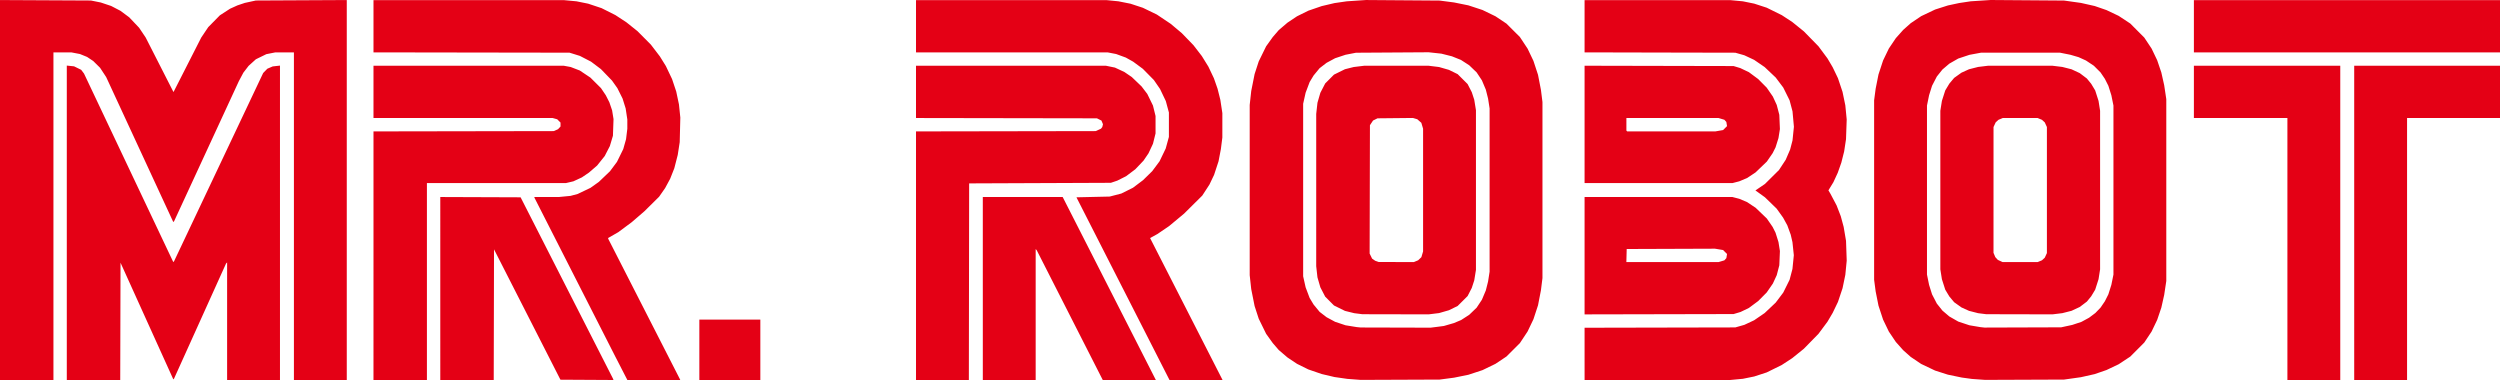 <?xml version="1.0" encoding="UTF-8" standalone="no"?>
<!-- Created with Inkscape (http://www.inkscape.org/) -->
<svg xmlns="http://www.w3.org/2000/svg" xmlns:svg="http://www.w3.org/2000/svg" version="1.1" id="svg2601" width="4304" height="655" viewBox="0 0 4304 655">
  <defs id="defs2605"/>
  <g id="g2607">
    <path style="fill:#e40015;fill-opacity:1" d="M 0,327.141 V 0.085 l 78.25,0.396 78.25,0.396 8.48,1.702 8.48,1.702 8.94,2.995 8.94,2.995 8.043,4.184 8.043,4.184 7.536,5.608 7.536,5.608 8.5,8.967 8.5,8.967 5.667,8.453 5.667,8.453 23.703,46.5 23.703,46.5 0.273,0.31 0.273,0.31 23.813,-46.806 23.813,-46.806 6.044,-8.99 6.044,-8.99 10,-10.161 10,-10.161 8.749,-5.666 8.749,-5.666 6.325,-2.868 6.325,-2.868 6.427,-2.17 L 421.5,4.997 431,2.935 440.5,0.873 518.75,0.474 597,0.075 V 327.136 654.196 H 551.5 506 v -282 -282 h -16.042 -16.042 l -7.708,1.528 -7.708,1.528 -9,4.395 -9,4.395 -6.27,5.679 -6.27,5.679 -4.481,5.824 -4.481,5.824 -3.902,7.324 -3.902,7.324 -55.704,120.5 -55.704,120.5 -0.74,0.797 -0.74,0.797 -57.766,-124.797 -57.766,-124.797 -5.256,-8 -5.256,-8 -5.881,-5.813 -5.881,-5.813 -5.314,-3.534 -5.314,-3.534 -6.122,-2.488 -6.122,-2.488 -7.401,-1.416 -7.401,-1.416 H 107.412 92 v 282 282 H 46 0 Z m 115,56.413 V 112.911 l 6.25,0.642 6.25,0.642 6.136,3.007 6.136,3.007 2.449,3.243 2.449,3.243 76.844,162.271 76.844,162.271 0.687,-0.771 0.687,-0.771 76.681,-162 76.681,-162 3.594,-3.688 3.594,-3.688 4.613,-1.984 4.613,-1.984 6.244,-0.706 L 482,112.938 V 383.567 654.196 H 436.5 391 v -101.2 -101.2 l -0.931,0.95 -0.931,0.95 -44.728,99 -44.728,99 -0.635,0.744 -0.635,0.744 L 252.956,552.742 207.5,452.299 207.245,553.248 206.99,654.196 H 160.995 115 Z M 643,440.217 V 226.239 l 155.25,-0.271 155.25,-0.271 3.608,-1.64 3.608,-1.64 2.142,-2.299 L 965,217.819 v -3.388 -3.388 l -2.829,-2.829 -2.829,-2.829 -3.921,-1.089 -3.921,-1.089 -154.25,-0.006 -154.25,-0.005 v -45 -45 h 163.816 163.816 l 5.934,1.091 5.934,1.091 7.852,3.021 7.852,3.021 9.148,6.119 9.148,6.119 9.07,9.019 9.07,9.019 4.129,6.121 4.129,6.121 3.101,6.102 3.101,6.102 2.365,6.954 2.365,6.954 1.212,7.515 1.212,7.515 -0.506,14.309 -0.506,14.309 -2.672,8.938 -2.672,8.938 -4.426,8.571 -4.427,8.571 -6.521,8.15 -6.521,8.15 -7.067,6.097 -7.067,6.097 -6.063,4.118 -6.063,4.118 -7.29,3.368 -7.29,3.368 -6.332,1.493 -6.332,1.493 -119.75,0.015 -119.75,0.015 v 169.5 169.5 h -46 -46 z m 115,56.472 V 339.182 l 69.142,0.257 69.142,0.257 79.472,156 79.472,156 0.497,1.26 0.497,1.26 -45.688,-0.26 -45.688,-0.26 L 907.673,541.48 850.5,429.264 850.246,541.73 849.991,654.196 H 803.996 758 Z m 311.672,137.257 -10.445,-20.25 L 989.613,476.941 920,340.187 v -0.495 -0.495 l 21.25,-0.026 21.25,-0.026 9.89,-0.962 9.89,-0.962 6.11,-1.635 6.11,-1.635 11,-5.25 11,-5.25 7.21,-5.126 7.21,-5.126 9.609,-9.187 9.609,-9.187 6.012,-8.066 6.013,-8.066 5.41,-11 5.41,-11 2.402,-8.5 2.402,-8.5 1.103,-9 1.103,-9 v -8 -8 l -1.433,-9.504 -1.433,-9.504 -2.651,-8.496 -2.651,-8.496 -4.501,-9 -4.501,-9 -4.621,-6.5 -4.621,-6.5 -9.538,-9.863 -9.538,-9.863 -8.5,-6.407 -8.5,-6.407 -9.573,-4.933 -9.573,-4.933 -8.927,-2.797 L 980.5,90.696 811.75,90.426 643,90.157 V 45.176 0.196 l 163.75,8.35e-4 163.75,8.36e-4 11,1.037 11,1.037 10,2.016 10,2.016 11.59,3.858 11.59,3.858 11.91,5.982 11.91,5.982 9.5,6.227 9.5,6.227 9.5,7.597 9.5,7.597 11.5,11.565 11.5,11.565 7.761,10.156 7.761,10.156 5.167,8.311 5.167,8.311 5.331,11.192 5.331,11.192 3.593,10.738 3.593,10.738 2.342,11.069 2.342,11.069 1.186,11.346 1.186,11.346 -0.523,21.154 -0.523,21.154 -1.699,11 -1.699,11 -2.95,11.482 -2.95,11.482 -3.563,9.018 -3.563,9.018 -4.319,8 -4.319,8 -5.221,7.5 -5.221,7.5 -12.643,12.5 -12.643,12.5 -10.871,9.374 -10.871,9.374 -11.62,8.626 -11.62,8.626 -8.699,5 -8.699,5 -0.021,0.553 -0.021,0.553 62,121.402 62,121.402 v 0.295 0.295 h -45.441 -45.441 l -10.445,-20.25 z M 1204,602.196 v -52 h 52.5 52.5 v 52 52 H 1256.5 1204 Z M 1577,440.215 V 226.233 l 154.75,-0.268 154.75,-0.268 4.5,-2.087 4.5,-2.087 1.106,-1.413 1.105,-1.413 0.592,-2.408 0.592,-2.408 -1.325,-3.17 -1.325,-3.17 -3.873,-1.922 -3.873,-1.922 -155.75,-0.262 -155.75,-0.262 v -44.988 -44.988 h 163.542 163.542 l 7.708,1.581 7.708,1.581 8.119,3.792 8.119,3.792 6.344,4.308 6.344,4.308 8.426,8.068 8.426,8.068 4.953,6.5 4.953,6.5 4.881,10 4.881,10 2.225,9 2.225,9 v 15 15 l -2.21,8.877 -2.21,8.877 -3.862,8.242 -3.862,8.242 -4.25,6.258 -4.25,6.258 -7.075,7.448 -7.075,7.448 -7.942,5.985 -7.942,5.985 -7.617,3.83 -7.617,3.83 -5.492,1.859 -5.492,1.859 -122,0.502 -122,0.502 -0.253,169.25 -0.253,169.25 H 1622.497 1577 Z m 115,56.482 v -157.5 h 68.755 68.755 l 62.495,122.711 62.495,122.711 17.706,34.789 17.706,34.789 -45.706,-0.009 -45.706,-0.009 -56.868,-111.741 -56.868,-111.741 -0.882,-0.95 -0.882,-0.95 v 112.7 112.7 h -45.5 -45.5 v -157.5 z m 241.303,0.25 -80.094,-157.25 28.646,-0.65 28.646,-0.65 10,-2.599 10,-2.599 10,-4.979 10,-4.979 8.669,-6.528 8.669,-6.528 7.905,-7.744 7.905,-7.744 6.329,-8.5 6.329,-8.5 5.299,-11 5.299,-11 2.745,-10 2.745,-10 v -21 -21 l -2.659,-9.837 -2.659,-9.837 -4.971,-10.406 -4.971,-10.406 -5.315,-7.711 -5.315,-7.711 -9.5,-9.641 -9.5,-9.641 -8.334,-6.153 -8.334,-6.153 -6.333,-3.541 -6.333,-3.541 -8.334,-3.049 -8.333,-3.049 -7.338,-1.411 -7.344,-1.411 H 1741.912 1577 v -45 -45 h 163.894 163.894 l 10.356,1.026 10.356,1.026 10.379,2.063 10.379,2.063 10.621,3.487 10.621,3.487 12.083,5.842 12.083,5.842 11.917,7.986 11.917,7.986 9.5,7.973 9.5,7.973 10.044,10.372 10.044,10.372 7.207,9.349 7.207,9.349 5.671,9.151 5.671,9.151 4.747,10 4.747,10 3.148,9 3.148,9 2.385,9.5 2.384,9.5 1.748,11.5 1.748,11.5 -0.01,21 -0.01,21 -1.268,10 -1.268,10 -1.996,10.445 -1.996,10.445 -3.829,11.661 -3.829,11.661 -4.01,8.402 -4.01,8.402 -6.183,9.492 -6.183,9.492 -15.655,15.53 -15.655,15.53 -12.892,10.72 -12.892,10.72 -10.108,6.865 -10.108,6.865 -6,3.311 -6,3.311 -0.256,0.164 -0.256,0.164 62.381,122.161 62.381,122.161 h -45.676 -45.676 l -80.094,-157.25 z M 2331,653.134 l -11.5,-0.864 -11,-1.581 -11,-1.581 -11,-2.592 -11,-2.592 -11.5,-3.945 -11.5,-3.945 -9.748,-4.825 -9.748,-4.825 -8.252,-5.499 -8.252,-5.499 -7.5,-6.414 -7.5,-6.414 -5.123,-5.93 -5.123,-5.93 -5.736,-8 -5.737,-8 -6.376,-13 -6.376,-13 -3.553,-10.924 -3.553,-10.924 -2.902,-14.576 -2.902,-14.576 -1.31,-12 -1.31,-12 v -146.5 -146.5 l 1.31,-12 1.31,-12 2.902,-14.576 2.902,-14.576 3.553,-10.924 3.553,-10.924 6.376,-13 6.376,-13 5.737,-8 5.736,-8 5.123,-5.93 5.123,-5.93 7.5,-6.414 7.5,-6.414 8.252,-5.499 8.252,-5.499 9.748,-4.825 9.748,-4.825 11.5,-3.945 11.5,-3.945 11,-2.588 11,-2.588 10.5,-1.522 10.5,-1.522 16.605,-1.12 16.605,-1.12 63.395,0.478 63.395,0.478 12.411,1.624 12.411,1.624 12.308,2.492 12.308,2.492 12.142,3.987 12.142,3.987 11.171,5.411 11.171,5.411 9.468,6.315 9.468,6.315 11.577,11.537 11.577,11.537 6.629,10.028 6.629,10.028 5.035,10.54 5.035,10.54 3.935,11.984 3.935,11.984 2.506,12.948 2.506,12.948 1.318,10.5 1.318,10.5 v 151.5 151.5 l -1.318,10.5 -1.318,10.5 -2.506,12.948 -2.506,12.948 -3.935,11.984 -3.935,11.984 -5.035,10.54 -5.035,10.54 -6.629,10.028 -6.629,10.028 -11.577,11.537 -11.577,11.537 -9.468,6.315 -9.468,6.315 -11.171,5.411 -11.171,5.411 -12.142,3.987 -12.142,3.987 -12.308,2.492 -12.308,2.492 -12.411,1.631 -12.411,1.631 -68,0.277 -68,0.277 z m 143.334,-90.437 11.437,-1.499 8.678,-2.515 8.678,-2.515 6.187,-2.602 6.187,-2.602 6.951,-4.494 6.951,-4.494 6.378,-6.125 6.378,-6.125 4.541,-6.831 4.541,-6.831 3.377,-8.008 3.377,-8.008 1.935,-7.677 1.935,-7.677 1.317,-8.5 1.317,-8.5 v -140.5 -140.5 l -1.317,-8.5 -1.317,-8.5 -1.935,-7.677 -1.935,-7.677 -3.377,-8.008 -3.377,-8.008 -4.541,-6.831 -4.541,-6.831 -6.378,-6.125 -6.378,-6.125 -7.127,-4.61 -7.127,-4.61 -7.739,-3.099 -7.739,-3.099 -9.085,-2.296 -9.085,-2.296 -11,-1.187 -11,-1.187 -62.5,0.398 -62.5,0.398 -9,1.748 -9,1.748 -9,2.993 -9,2.993 -7.324,3.942 -7.324,3.942 -5.998,4.615 -5.998,4.615 -5.178,6.296 -5.178,6.296 -3.417,5.665 -3.417,5.665 -3.456,9.176 -3.456,9.176 -2.127,9.5 -2.127,9.5 v 148.5 148.5 l 2.127,9.5 2.127,9.5 3.456,9.176 3.456,9.176 3.417,5.665 3.417,5.665 5.178,6.296 5.178,6.296 5.998,4.615 5.998,4.615 7.324,3.942 7.324,3.942 9,3 9,3 9.5,1.543 9.5,1.543 3.5,0.354 3.5,0.354 60.199,0.16 60.199,0.16 z M 2338.5,540.062 l -7,-0.881 -8,-1.978 -8,-1.978 -9.457,-4.66 -9.457,-4.66 -7.572,-7.604 -7.572,-7.604 -4.168,-8.049 -4.168,-8.049 -2.485,-8.574 -2.485,-8.574 -1.069,-9.587 -1.069,-9.587 V 327.196 196.117 l 1.069,-9.587 1.069,-9.587 2.485,-8.574 2.485,-8.574 4.168,-8.049 4.168,-8.049 7.572,-7.604 7.572,-7.604 9.457,-4.656 9.457,-4.656 7.5,-1.884 7.5,-1.884 9,-1.103 9,-1.103 h 55.5 55.5 l 9,1.103 9,1.103 8.5,2.448 8.5,2.448 7.5,3.671 7.5,3.671 8.559,8.526 8.559,8.526 3.598,7 3.598,7 2.125,6.5 2.125,6.5 1.464,9 1.464,9 v 137.5 137.5 l -1.464,9 -1.464,9 -2.125,6.5 -2.125,6.5 -3.598,7 -3.598,7 -8.559,8.526 -8.559,8.526 -7.5,3.671 -7.5,3.671 -8.5,2.448 -8.5,2.448 -9,1.103 -9,1.103 -57,-0.124 -57,-0.124 z m 99.282,-90.419 3.718,-1.553 2.773,-2.657 2.773,-2.657 1.476,-4.972 1.476,-4.972 v -105.637 -105.637 l -1.511,-5.087 -1.511,-5.087 -3.473,-3.049 -3.473,-3.049 -3.767,-1.107 -3.767,-1.107 -30.5,0.312 -30.5,0.312 -3.839,1.906 -3.839,1.906 -2.661,4.02 -2.661,4.02 -0.263,110.481 -0.263,110.481 2.099,4.336 2.099,4.336 2.664,1.864 2.664,1.864 3,1.064 3,1.064 30.282,0.079 30.282,0.079 3.718,-1.553 z M 2728,609.218 V 564.24 l 129.75,-0.276 129.75,-0.276 7.784,-2.214 7.784,-2.214 8.42,-3.946 8.42,-3.946 9.055,-6.202 9.055,-6.202 9.514,-9.005 9.515,-9.005 6.503,-8.63 6.503,-8.63 5.457,-11 5.457,-11 2.464,-9.322 2.464,-9.322 1.184,-11.823 1.184,-11.823 -1.177,-11.241 -1.177,-11.241 -1.496,-6.449 -1.496,-6.449 -2.932,-8.033 -2.932,-8.033 -3.628,-6.631 -3.628,-6.631 -5.563,-7.755 -5.563,-7.755 -10.086,-9.785 -10.085,-9.785 -8.178,-5.893 -8.178,-5.893 8.178,-5.564 8.178,-5.564 12.1,-12.003 12.1,-12.003 5.801,-8.839 5.801,-8.839 3.801,-8.817 3.801,-8.817 2.043,-7.844 2.043,-7.844 1.206,-11.744 1.206,-11.744 -1.202,-13.256 -1.202,-13.256 -2.517,-9.5 -2.517,-9.5 -5.457,-11 -5.457,-11 -6.503,-8.63 -6.503,-8.63 -9.515,-9.005 -9.514,-9.005 -9.055,-6.202 -9.055,-6.202 -8.42,-3.946 -8.42,-3.946 -7.784,-2.214 -7.784,-2.214 -129.75,-0.276 L 2728,90.153 V 45.174 0.196 l 125.25,8.35e-4 125.25,8.36e-4 11,1.037 11,1.037 9.751,1.981 9.751,1.981 10.749,3.495 10.749,3.495 13,6.416 13,6.416 9,5.882 9,5.882 10,8.079 10,8.079 12.582,12.858 12.582,12.858 7.749,10.43 7.749,10.43 4.473,7.57 4.473,7.57 4.557,9.478 4.557,9.478 3.938,11.777 3.938,11.777 2.402,11.581 2.402,11.581 1.183,12.163 1.183,12.163 -0.594,17 -0.594,17 -1.603,10.5 -1.603,10.5 -2.427,9.643 -2.427,9.643 -3.102,8.79 -3.102,8.79 -3.736,8.068 -3.735,8.068 -4.279,7 -4.28,7 1.767,3 1.767,3 5.283,10.002 5.284,10.002 3.587,9.288 3.587,9.288 2.489,9.21 2.489,9.21 2.029,12 2.029,12 0.586,17 0.586,17 -1.183,12.163 -1.183,12.163 -2.402,11.581 -2.402,11.581 -3.938,11.777 -3.938,11.777 -4.557,9.478 -4.557,9.478 -4.473,7.57 -4.473,7.57 -7.749,10.43 -7.749,10.43 -12.582,12.858 -12.582,12.858 -10,8.079 -10,8.079 -9,5.882 -9,5.882 -13,6.416 -13,6.416 -10.749,3.495 -10.749,3.495 -9.751,1.981 -9.751,1.981 -11,1.037 -11,1.037 -125.25,8.3e-4 -125.25,8.4e-4 z m 678.182,43.971 -11.319,-0.805 -8.681,-1.192 -8.682,-1.192 -12,-2.485 -12,-2.485 -11,-3.52 -11,-3.52 -12.029,-5.723 -12.029,-5.723 -8.971,-6.046 -8.971,-6.046 -6.5,-5.791 -6.5,-5.791 -6.314,-7.087 -6.314,-7.087 -6.016,-8.936 -6.016,-8.936 -4.957,-10.278 -4.957,-10.278 -3.962,-12.067 -3.962,-12.067 -2.434,-12.219 -2.434,-12.219 -1.315,-10 -1.315,-10 v -154.5 -154.5 l 1.315,-10 1.315,-10 2.434,-12.219 2.434,-12.219 3.962,-12.067 3.962,-12.067 4.957,-10.278 4.957,-10.278 6.016,-8.936 6.016,-8.936 6.314,-7.087 6.314,-7.087 6.5,-5.791 6.5,-5.791 8.971,-6.046 8.971,-6.046 12.029,-5.723 12.029,-5.723 11,-3.511 11,-3.511 9.678,-2.08 9.678,-2.08 9.985,-1.5 9.985,-1.5 17.169,-1.11 L 3427.165,0 l 63.168,0.475 63.168,0.475 14.5,2.029 14.5,2.029 11.883,2.674 11.883,2.674 10.117,3.493 10.117,3.493 10.472,4.971 10.472,4.971 10.028,6.608 10.028,6.608 12.055,12.097 12.054,12.097 6.276,9.436 6.276,9.436 4.827,10.064 4.827,10.064 3.574,10.534 3.574,10.534 2.462,10.966 2.462,10.966 1.806,12 1.806,12 v 156.5 156.5 l -1.806,12 -1.806,12 -2.462,10.966 -2.462,10.966 -3.574,10.534 -3.574,10.534 -4.827,10.064 -4.827,10.064 -6.276,9.436 -6.276,9.436 -12.054,12.097 -12.055,12.097 -10.028,6.608 -10.028,6.608 -10.472,4.971 -10.472,4.971 -10.117,3.493 -10.117,3.493 -11.883,2.674 -11.883,2.674 -14.5,2.036 -14.5,2.036 -68,0.269 -68,0.269 z m 151.854,-91.738 9.536,-2.061 7.965,-2.659 7.965,-2.659 6.5,-3.533 6.5,-3.533 5.423,-4.067 5.423,-4.067 4.432,-4.587 4.432,-4.587 3.759,-5.5 3.759,-5.5 3.019,-6 3.019,-6 2.562,-8.126 2.562,-8.126 1.806,-8.874 1.806,-8.874 v -145.5 -145.5 l -1.806,-8.874 -1.806,-8.874 -2.562,-8.126 -2.562,-8.126 -3.019,-6 -3.019,-6 -3.749,-5.527 -3.749,-5.527 -5.709,-5.709 -5.709,-5.709 -6.838,-4.546 -6.838,-4.546 -6.317,-2.857 -6.317,-2.857 -7,-2.054 -7,-2.054 -9,-1.806 -9,-1.806 h -68 -68 l -10,1.863 -10,1.863 -9.607,3.192 -9.607,3.192 -7.665,4.386 -7.665,4.386 -5.937,5.059 -5.937,5.059 -4.822,6.044 -4.822,6.044 -4.116,7.956 -4.116,7.956 -2.547,8.126 -2.547,8.126 -1.806,8.874 -1.806,8.874 v 145.5 145.5 l 1.806,8.874 1.806,8.874 2.547,8.126 2.547,8.126 4.116,7.956 4.116,7.956 4.822,6.044 4.822,6.044 5.937,5.059 5.937,5.059 7.665,4.386 7.665,4.386 9.607,3.192 9.607,3.192 9.5,1.608 9.5,1.608 3.5,0.377 3.5,0.377 66,-0.214 66,-0.214 z M 3412.5,540.059 l -7,-0.884 -7.837,-2.019 -7.837,-2.019 -6.51,-2.952 -6.51,-2.952 -6.277,-4.479 -6.277,-4.479 -4.148,-4.954 -4.147,-4.954 -3.509,-5.828 -3.509,-5.828 -2.882,-9.008 -2.882,-9.008 -1.338,-8.5 -1.338,-8.5 v -136.5 -136.5 l 1.338,-8.5 1.338,-8.5 2.882,-9.008 2.882,-9.008 3.509,-5.828 3.509,-5.828 4.147,-4.954 4.148,-4.954 6.277,-4.479 6.277,-4.479 6.51,-2.952 6.51,-2.952 7.837,-1.998 7.837,-1.998 8.474,-1.031 8.474,-1.031 H 3478 h 55.553 l 8.474,1.031 8.474,1.031 7.933,2.023 7.933,2.023 7.067,3.294 7.067,3.294 6.117,4.636 6.117,4.636 3.722,4.543 3.722,4.543 3.441,5.714 3.441,5.714 2.882,9.008 2.882,9.008 1.338,8.5 1.338,8.5 v 136.5 136.5 l -1.338,8.5 -1.338,8.5 -2.882,9.008 -2.882,9.008 -3.441,5.714 -3.441,5.714 -3.722,4.543 -3.722,4.543 -6.117,4.636 -6.117,4.636 -7.067,3.294 -7.067,3.294 -7.933,2.023 -7.933,2.023 -8.474,1.031 -8.474,1.031 -57.026,-0.127 -57.026,-0.126 z m 99.269,-90.41 3.704,-1.548 2.396,-2.202 2.396,-2.202 1.846,-4 1.846,-4 v -108.5 -108.5 l -1.846,-4 -1.846,-4 -2.396,-2.202 -2.396,-2.202 -3.704,-1.548 -3.704,-1.548 H 3478 3447.936 l -3.704,1.548 -3.704,1.548 -2.396,2.202 -2.396,2.202 -1.846,4 -1.846,4 -0.022,108.282 -0.022,108.282 1.548,3.704 1.548,3.704 2.202,2.396 2.202,2.396 4,1.846 4,1.846 30.282,0.022 30.282,0.022 3.704,-1.548 z M 3938,428.696 v -225.5 h -80.5 -80.5 v -45 -45 h 126 126 v 270.5 270.5 h -45.5 -45.5 z m 115,-45 v -270.5 h 125.5 125.5 v 45 45 h -80 -80 v 225.5 225.5 H 4098.5 4053 Z M 2728,440.215 V 339.196 h 127.29 127.29 l 5.87,1.529 5.87,1.529 6.59,2.776 6.591,2.776 7.469,4.93 7.469,4.93 9.662,9.273 9.661,9.273 4.99,7.242 4.99,7.242 2.513,5 2.513,5 2.512,8 2.512,8 1.24,7.739 1.24,7.739 -0.51,12.261 -0.51,12.261 -2.21,8.499 -2.21,8.499 -3.339,7.228 -3.339,7.228 -5.294,7.658 -5.294,7.658 -7.342,7.413 -7.342,7.413 -8.042,5.963 -8.042,5.963 -7.148,3.437 -7.148,3.437 -6,1.795 -6,1.795 -128.25,0.275 -128.25,0.275 z m 235.655,9.492 5.018,-1.49 1.707,-1.886 1.707,-1.886 0.584,-3.598 0.584,-3.597 -3.398,-3.398 -3.398,-3.398 -6.979,-1.156 -6.979,-1.156 -76,0.277 -76,0.277 -0.283,11.25 -0.283,11.25 h 79.351 79.351 z M 2728,214.178 V 113.159 l 128.25,0.275 128.25,0.275 5.754,1.732 5.754,1.732 7.426,3.524 7.426,3.524 8.01,5.939 8.01,5.939 7.342,7.413 7.342,7.413 5.294,7.658 5.294,7.658 3.339,7.228 3.339,7.228 2.21,8.499 2.21,8.499 0.51,12.261 0.51,12.261 -1.24,7.739 -1.24,7.739 -2.512,8 -2.512,8 -2.513,5 -2.513,5 -4.99,7.242 -4.99,7.242 -9.703,9.313 -9.703,9.313 -7.261,4.827 -7.261,4.827 -6.758,2.839 -6.758,2.839 -5.87,1.529 -5.87,1.529 H 2855.29 2728 Z m 231.913,10.873 6.577,-1.145 3.381,-3.381 3.381,-3.381 -0.584,-3.597 -0.584,-3.598 -1.707,-1.886 -1.707,-1.886 -5.018,-1.49 -5.018,-1.49 H 2879.318 2800 v 10.833 10.833 l 0.667,0.667 0.667,0.667 h 76.001 76.001 z M 3777,45.196 V 0.196 h 263.5 263.5 v 45 45 H 4040.5 3777 Z" id="path2804"/>
  </g>
</svg>
